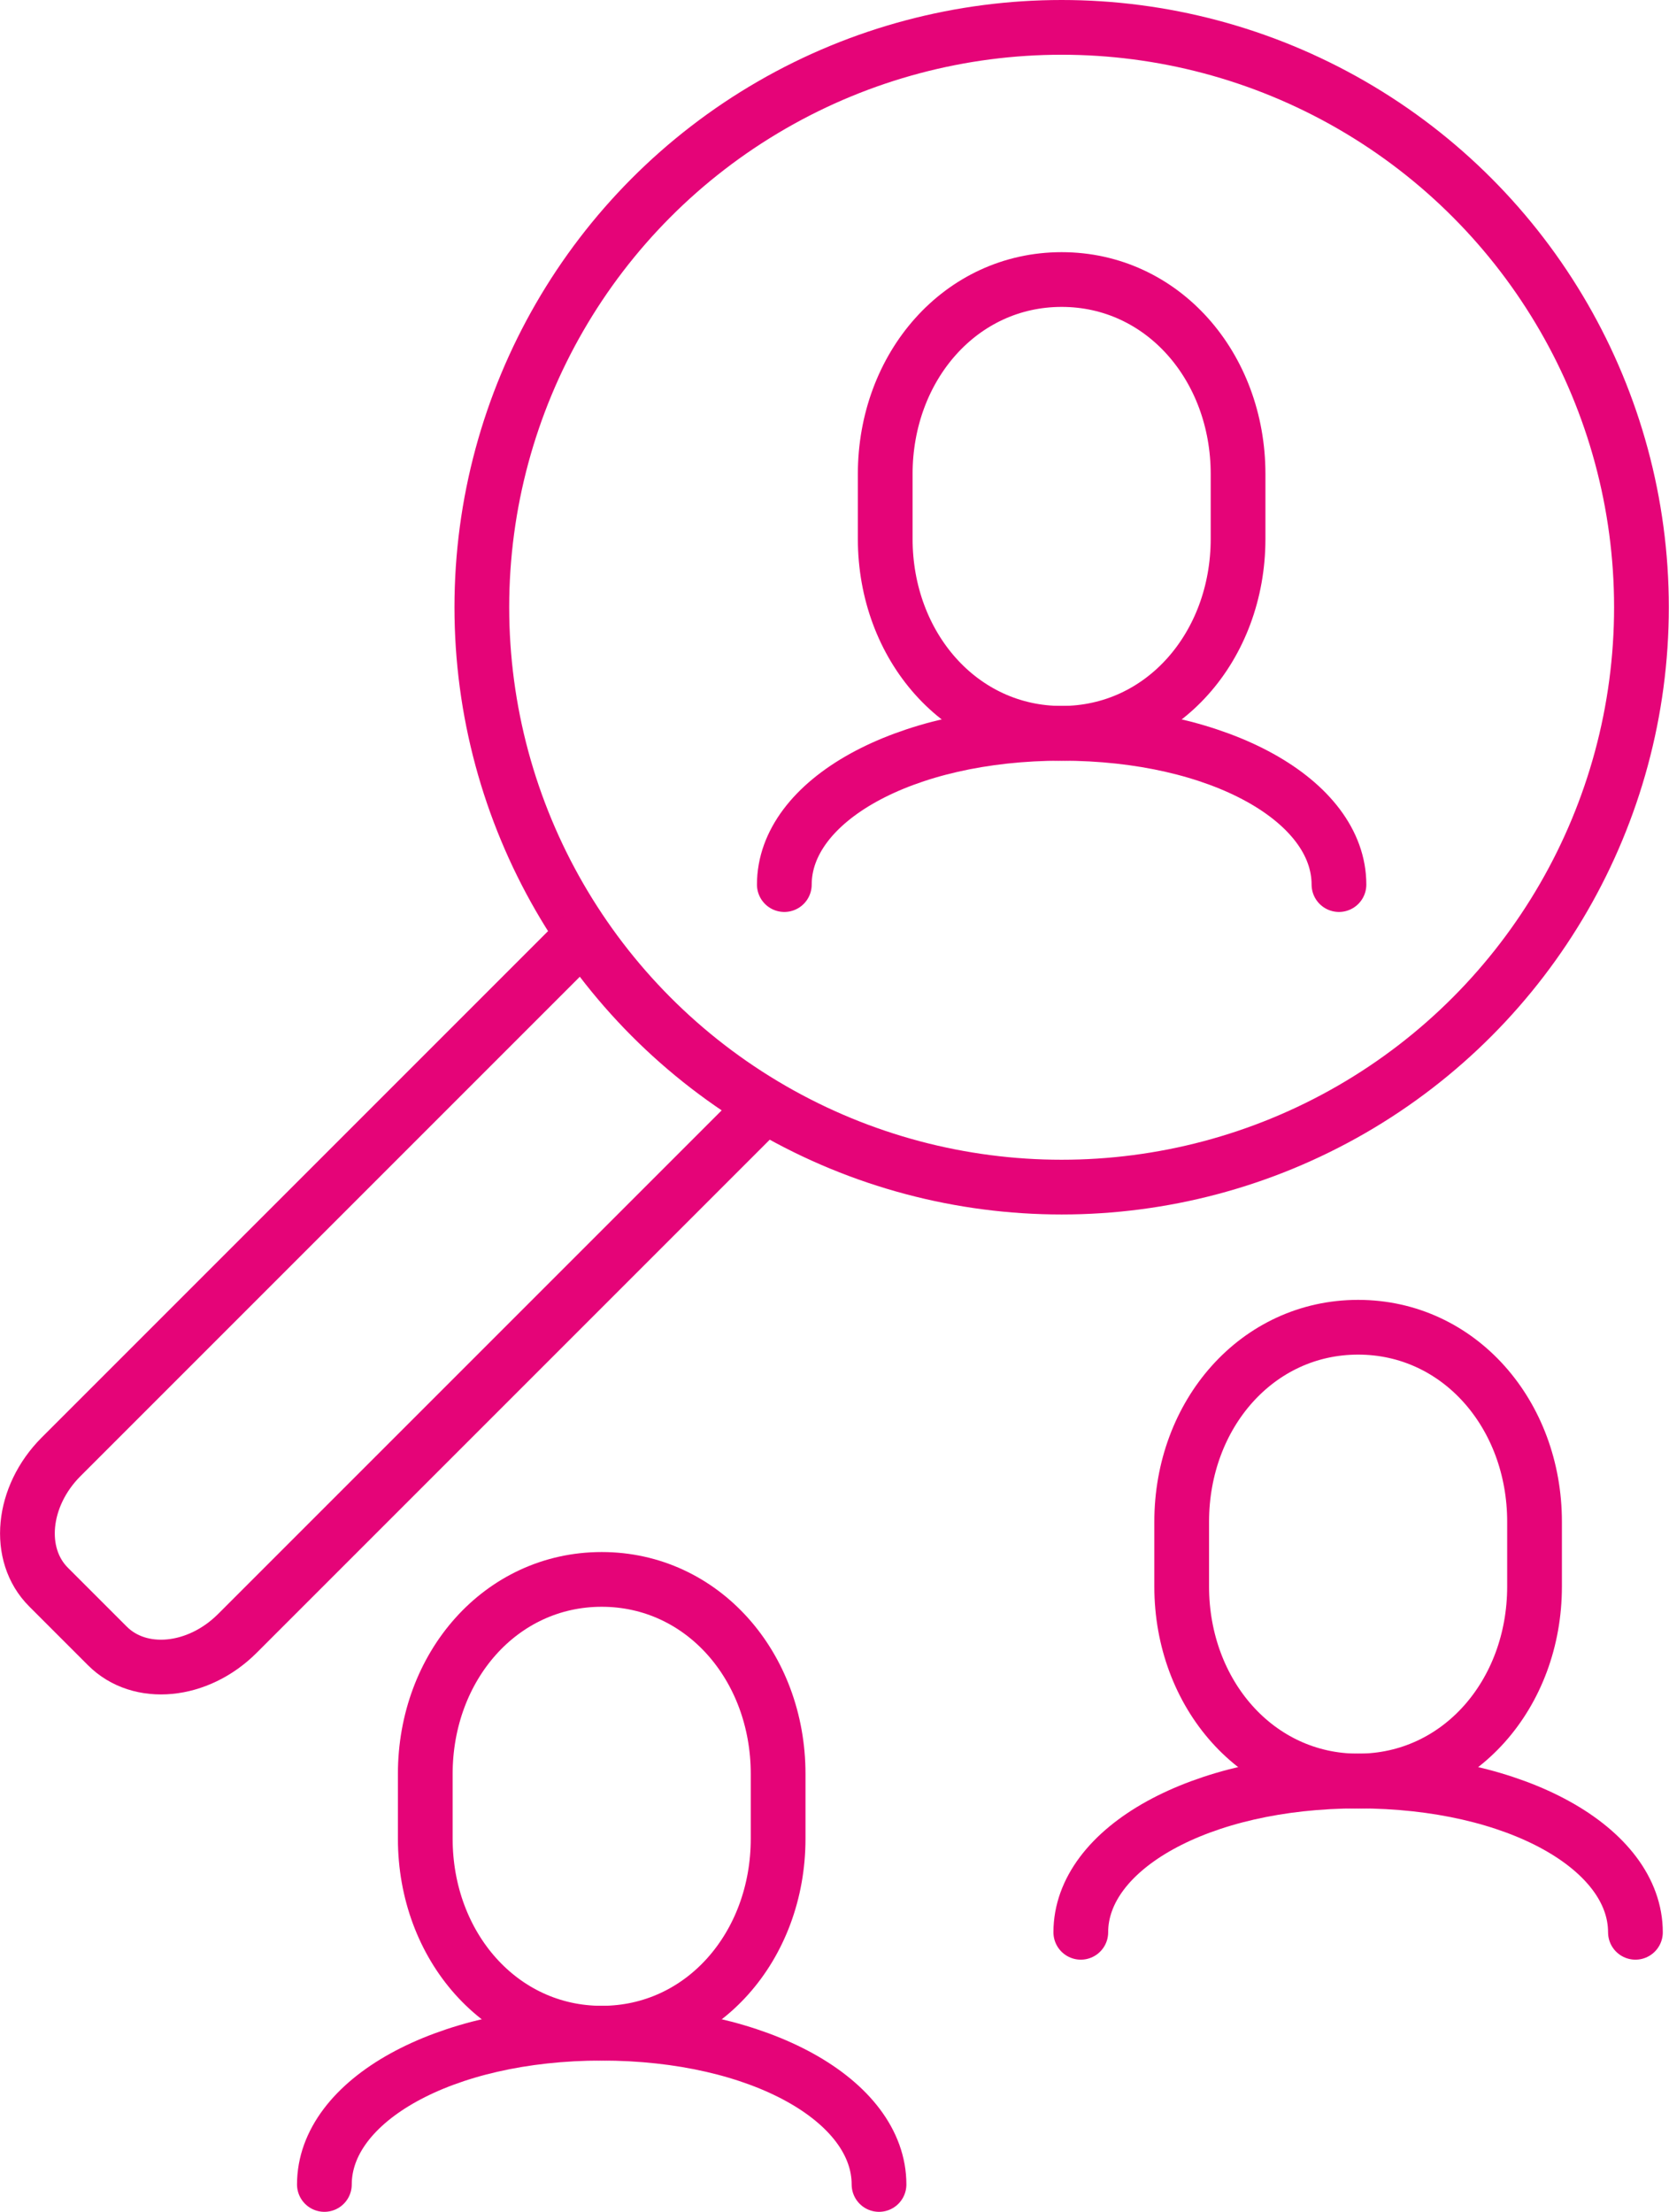 <?xml version="1.0" encoding="UTF-8"?> <svg xmlns="http://www.w3.org/2000/svg" id="Layer_1" viewBox="0 0 91.48 121.22"><defs><style>.cls-1,.cls-2,.cls-3{fill:none;stroke:#e50478;stroke-width:3px;}.cls-1,.cls-3{stroke-miterlimit:10;}.cls-2{stroke-linejoin:round;}.cls-3{stroke-linecap:round;}</style></defs><circle class="cls-2" cx="58.19" cy="33.28" r="31.78"></circle><path class="cls-1" d="m74.44,97.61c5.54,0,9.67-4.77,9.67-10.66v-3.55c0-5.89-4.14-10.66-9.67-10.66s-9.67,4.77-9.67,10.66v3.55c0,5.89,4.14,10.66,9.67,10.66Z"></path><path class="cls-3" d="m89.64,105.9c0-4.58-6.5-8.29-15.2-8.29s-15.2,3.71-15.2,8.29"></path><path class="cls-1" d="m32.98,111.43c5.54,0,9.67-4.77,9.67-10.66v-3.55c0-5.89-4.14-10.66-9.67-10.66s-9.67,4.77-9.67,10.66v3.55c0,5.89,4.14,10.66,9.67,10.66Z"></path><path class="cls-3" d="m48.18,119.72c0-4.58-6.5-8.29-15.2-8.29s-15.2,3.71-15.2,8.29"></path><path class="cls-1" d="m58.19,40.19c5.54,0,9.67-4.77,9.67-10.66v-3.55c0-5.89-4.14-10.66-9.67-10.66s-9.67,4.77-9.67,10.66v3.55c0,5.89,4.14,10.66,9.67,10.66Z"></path><path class="cls-3" d="m73.39,48.48c0-4.58-6.5-8.29-15.2-8.29s-15.2,3.71-15.2,8.29"></path><path class="cls-2" d="m41.93,60.6l-28.92,28.92c-2.16,2.16-5.35,2.47-7.13.68l-3.22-3.22c-1.78-1.78-1.47-4.97.68-7.13l28.61-28.61"></path></svg> 
